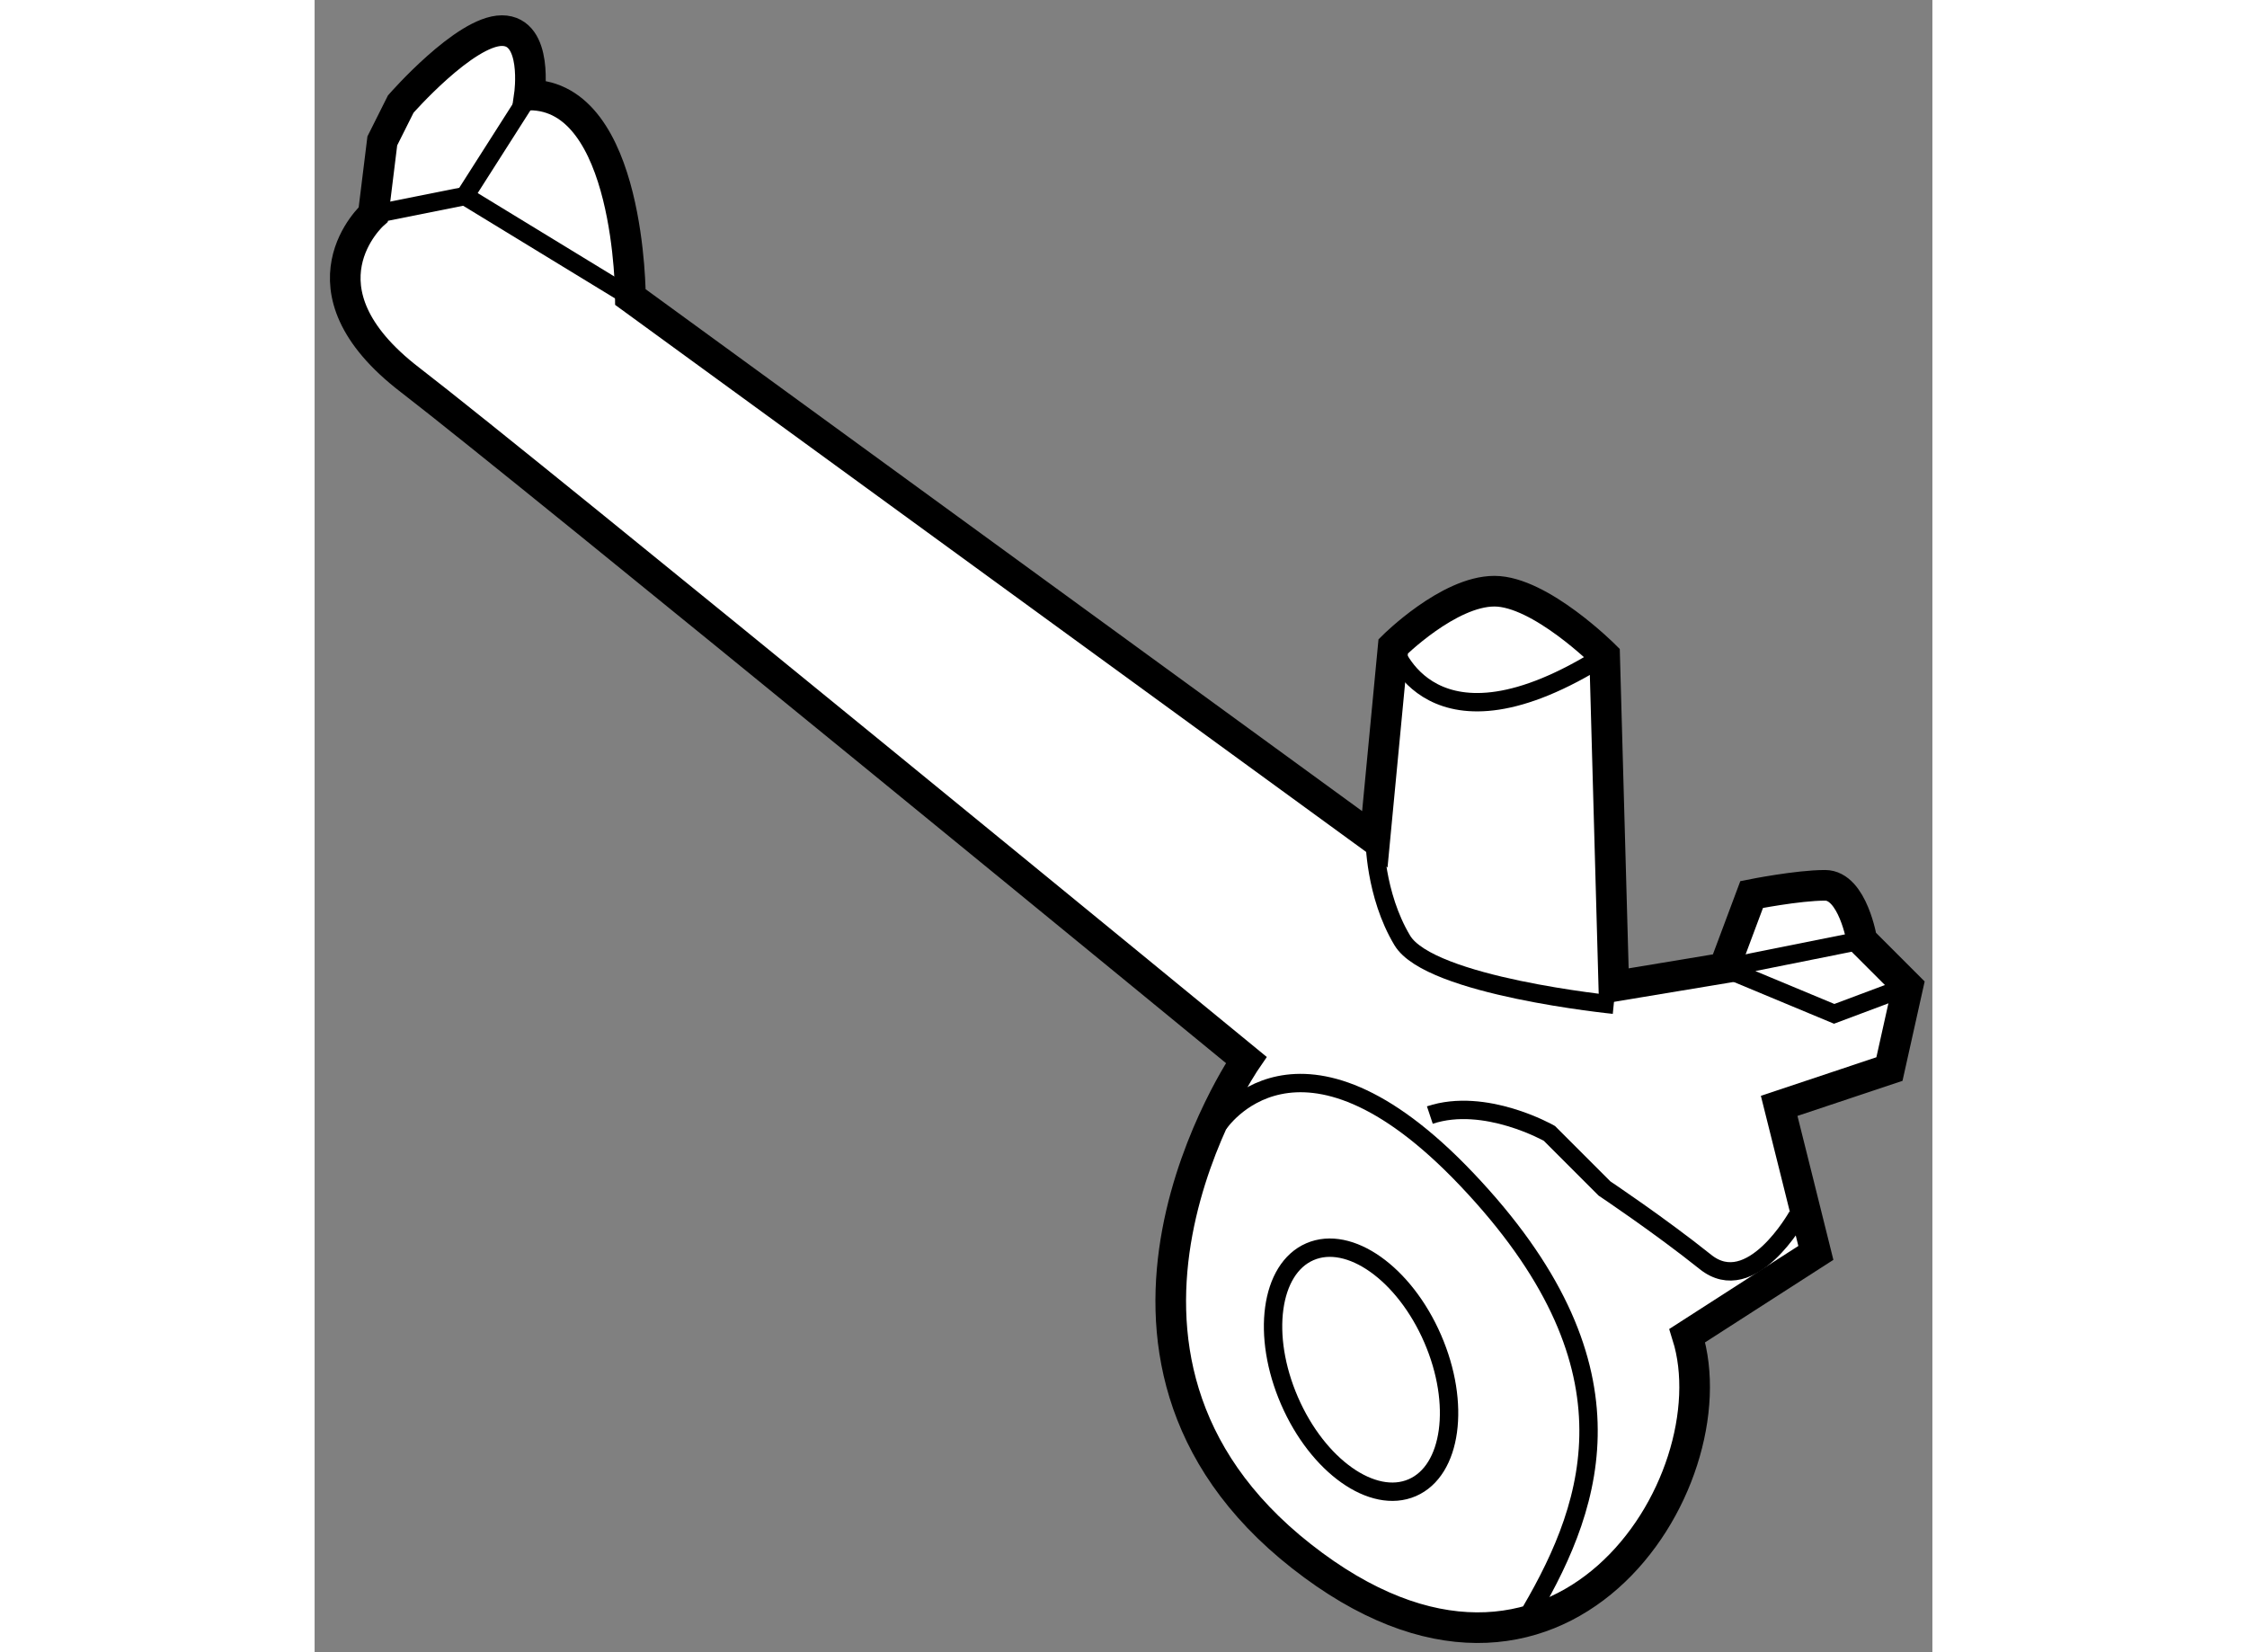 <?xml version="1.0" encoding="utf-8"?>
<!-- Generator: Adobe Illustrator 15.1.0, SVG Export Plug-In . SVG Version: 6.00 Build 0)  -->
<!DOCTYPE svg PUBLIC "-//W3C//DTD SVG 1.1//EN" "http://www.w3.org/Graphics/SVG/1.1/DTD/svg11.dtd">
<svg version="1.1" xmlns="http://www.w3.org/2000/svg" xmlns:xlink="http://www.w3.org/1999/xlink" x="0px" y="0px" width="244.8px"
	 height="180px" viewBox="171.655 61.944 26.407 26.969" enable-background="new 0 0 244.8 180" xml:space="preserve">
	
<rect x="171.655" y="61.944" width="26.407" height="26.969" fill="#808080" stroke="none"/>
	
<g><path fill="#FFFFFF" stroke="#000000" stroke-width="0.5" d="M176.81,66.793c0,0,0.002-3.299-1.649-3.299
			c0,0,0.151-1.05-0.449-1.05c-0.603,0-1.651,1.199-1.651,1.199l-0.301,0.601l-0.148,1.2c0,0-1.354,1.2,0.599,2.7
			c1.951,1.501,13.651,11.101,13.651,11.101s-3.3,4.801,0.9,8.1c4.198,3.301,7.05-1.201,6.299-3.6l2.099-1.35l-0.299-1.2l-0.3-1.2
			l1.8-0.601l0.301-1.35l-0.75-0.75c0,0-0.149-0.899-0.601-0.899c-0.45,0-1.199,0.15-1.199,0.15l-0.449,1.2l-1.801,0.299l-0.15-5.4
			c0,0-1.05-1.05-1.799-1.05c-0.751,0-1.652,0.9-1.652,0.9l-0.3,3.15L176.81,66.793z"></path><polyline fill="none" stroke="#000000" stroke-width="0.3" points="172.61,65.443 174.108,65.144 175.16,63.494 		"></polyline><line fill="none" stroke="#000000" stroke-width="0.3" x1="176.81" y1="66.793" x2="174.108" y2="65.144"></line><path fill="none" stroke="#000000" stroke-width="0.3" d="M186.41,80.293c0,0,1.3-1.996,4.05,0.9c2.85,3,2.1,5.25,1.049,7.05"></path><path fill="none" stroke="#000000" stroke-width="0.3" d="M195.859,81.793c0,0-0.751,1.35-1.501,0.75
			c-0.749-0.599-1.648-1.199-1.648-1.199l-0.9-0.9c0,0-1.051-0.599-1.951-0.299"></path><path fill="none" stroke="#000000" stroke-width="0.3" d="M188.959,75.644c0,0,0,0.9,0.45,1.65c0.449,0.75,3.451,1.05,3.451,1.05"></path><path fill="none" stroke="#000000" stroke-width="0.3" d="M189.259,72.494c0,0,0.6,1.949,3.451,0.149"></path><ellipse transform="matrix(0.917 -0.398 0.398 0.917 -17.97 82.105)" fill="none" stroke="#000000" stroke-width="0.3" cx="188.809" cy="84.343" rx="1.274" ry="2.1"></ellipse><polyline fill="none" stroke="#000000" stroke-width="0.3" points="196.91,77.293 194.661,77.744 196.459,78.493 197.66,78.043 		
			"></polyline></g>


</svg>